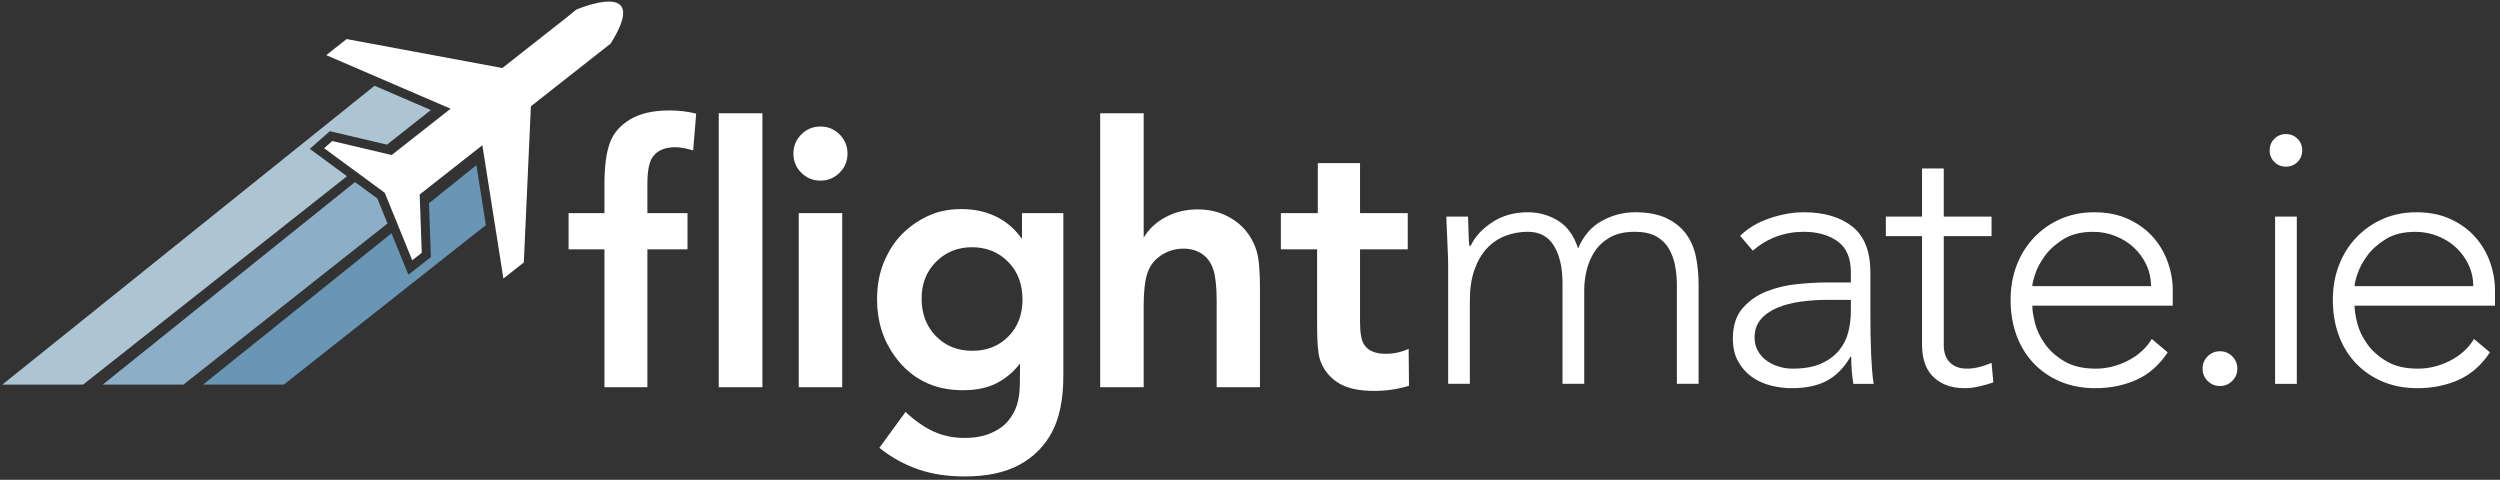<?xml version="1.0" encoding="UTF-8"?>
<svg version="1.1" viewBox="0 0 297 57" xmlns="http://www.w3.org/2000/svg">
<rect x="0" y="0" width="297" height="57" fill="#333333" stroke="none"/>
<title>flightmate.ie_logo</title>
<desc>Created with Sketch.</desc>
<g fill="none" fill-rule="evenodd">
<polyline points="39.184 15.586 45.972 17.185 51.182 13.071 44.495 10.189 0.281 45.689 9.872 45.689 41.223 20.935 36.8 17.684 39.184 15.586" fill="#ADC5D3"/>
<polyline points="42.169 21.63 12.205 45.689 21.796 45.689 46.037 26.548 44.832 23.587 42.169 21.63" fill="#8CAEC7"/>
<polyline points="50.965 24.142 51.191 30.541 48.518 32.641 46.513 27.717 24.129 45.689 33.72 45.689 57.719 26.74 56.595 19.622 50.965 24.142" fill="#6A96B6"/>
<path d="m68.444 1.152l-1.078 0.885-7.688 6.045-18.496-3.439-2.426 1.907 14.774 6.367-6.995 5.5-7.058-1.662-0.971 0.854 7.203 5.294 3.265 8.019 1.128-0.887-0.245-6.928 7.447-5.855 2.5 15.835 2.426-1.907 0.84-18.553 9.476-7.451c4.968-7.934-4.102-4.024-4.102-4.024" fill="#fff"/>
<path d="m81.676 25.319v4.304h-4.766v16.377h-5.102v-16.377h-4.262v-4.304h4.262v-3.401c0-2.128 0.213-3.772 0.64-4.934 0.427-1.162 1.232-2.096 2.415-2.803s2.74-1.06 4.672-1.06c1.12 0 2.177 0.126 3.17 0.378l-0.357 4.367c-0.854-0.252-1.561-0.378-2.121-0.378-1.246 0-2.142 0.385-2.688 1.155-0.42 0.574-0.63 1.652-0.63 3.233v3.443h4.766zm8.898-11.863v32.544h-5.186v-32.544h5.186zm6.898 1.575c0.896 0 1.655 0.315 2.278 0.945 0.623 0.63 0.934 1.386 0.934 2.268 0 0.896-0.315 1.655-0.945 2.278-0.63 0.623-1.386 0.934-2.268 0.934-0.896 0-1.655-0.311-2.278-0.934-0.623-0.623-0.934-1.382-0.934-2.278 0-0.882 0.311-1.638 0.934-2.268 0.623-0.63 1.382-0.945 2.278-0.945zm2.583 10.288v20.681h-5.165v-20.681h5.165zm26.27 0v19.358c0 2.729-0.444 4.938-1.333 6.624-0.889 1.687-2.184 2.992-3.884 3.916-1.701 0.924-3.874 1.386-6.519 1.386-2.044 0-3.884-0.283-5.522-0.85-1.638-0.567-3.17-1.417-4.598-2.551l3.107-4.262c1.162 1.078 2.296 1.862 3.401 2.352s2.31 0.735 3.611 0.735c1.19 0 2.222-0.185 3.097-0.556 0.875-0.371 1.557-0.847 2.047-1.428 0.49-0.581 0.847-1.214 1.071-1.9 0.224-0.686 0.343-1.54 0.357-2.562l0.021-2.394c-0.798 1.022-1.736 1.806-2.813 2.352-1.078 0.546-2.408 0.819-3.989 0.819-3.415 0-6.103-1.337-8.062-4.01-1.414-1.946-2.121-4.199-2.121-6.761 0-1.68 0.276-3.174 0.829-4.483 0.553-1.309 1.26-2.401 2.121-3.275 0.861-0.875 1.879-1.592 3.055-2.152 1.176-0.56 2.519-0.84 4.031-0.84 1.484 0 2.838 0.29 4.063 0.871 1.225 0.581 2.264 1.473 3.118 2.677v-3.065h4.913zm-4.85 10.267c0-1.834-0.57-3.328-1.711-4.483-1.141-1.155-2.572-1.732-4.294-1.732-1.694 0-3.114 0.574-4.262 1.722s-1.722 2.603-1.722 4.367c0 1.82 0.567 3.31 1.701 4.472s2.575 1.743 4.325 1.743c1.736 0 3.163-0.567 4.283-1.701 1.12-1.134 1.68-2.596 1.68-4.388zm14.394-22.13v14.781c0.602-1.022 1.473-1.837 2.614-2.446 1.141-0.609 2.404-0.913 3.79-0.913 1.246 0 2.355 0.234 3.328 0.703s1.76 1.064 2.362 1.785 1.039 1.522 1.312 2.404c0.273 0.882 0.409 2.338 0.409 4.367v11.863h-5.144v-10.246c0-1.624-0.126-2.845-0.378-3.664-0.252-0.819-0.689-1.449-1.312-1.89-0.623-0.441-1.375-0.661-2.257-0.661-0.938 0-1.806 0.255-2.603 0.766-0.798 0.511-1.351 1.207-1.659 2.089-0.308 0.882-0.462 2.184-0.462 3.905v9.7h-5.165v-32.544h5.165zm31.372 11.863v4.304h-5.669v8.65c0 1.274 0.161 2.163 0.483 2.667 0.476 0.728 1.323 1.092 2.541 1.092 0.98 0 1.897-0.196 2.751-0.588l0.042 4.388c-1.316 0.406-2.701 0.609-4.157 0.609-1.862 0-3.303-0.336-4.325-1.008-1.022-0.672-1.722-1.582-2.1-2.729-0.224-0.7-0.336-2.03-0.336-3.989v-9.091h-4.304v-4.304h4.388v-5.942h5.018v5.942h5.669z" fill="#fff" fill-rule="nonzero"/>
<path d="m172.04 45.6v-14.276c0-0.373-0.014-0.824-0.043-1.355s-0.05-1.068-0.065-1.613-0.036-1.054-0.065-1.526-0.043-0.839-0.043-1.097h2.58c0.029 0.745 0.05 1.462 0.065 2.15s0.05 1.132 0.107 1.333h0.129c0.516-1.089 1.376-2.028 2.58-2.817s2.609-1.183 4.214-1.183c1.319 0 2.523 0.337 3.612 1.01s1.878 1.77 2.365 3.289c0.631-1.491 1.569-2.58 2.817-3.268s2.558-1.032 3.934-1.032c1.548 0 2.817 0.244 3.805 0.731s1.763 1.125 2.322 1.913 0.939 1.698 1.139 2.731 0.301 2.093 0.301 3.182v11.825h-2.58v-11.696c0-0.803-0.072-1.584-0.215-2.344s-0.394-1.44-0.752-2.042-0.86-1.082-1.505-1.44-1.484-0.537-2.515-0.537c-1.204 0-2.193 0.222-2.967 0.666s-1.383 1.01-1.827 1.698-0.76 1.433-0.946 2.236-0.28 1.562-0.28 2.279v11.18h-2.58v-11.954c0-1.835-0.337-3.311-1.01-4.429s-1.713-1.677-3.118-1.677c-0.946 0-1.842 0.165-2.688 0.494s-1.577 0.831-2.193 1.505-1.104 1.519-1.462 2.537-0.537 2.215-0.537 3.591v9.933h-2.58zm50.163-13.201v4.859c0 0.975 0.007 1.849 0.021 2.623s0.036 1.491 0.065 2.15 0.065 1.276 0.107 1.849 0.107 1.147 0.194 1.72h-2.408c-0.172-1.003-0.258-2.078-0.258-3.225h-0.086c-0.745 1.29-1.67 2.236-2.773 2.838s-2.501 0.903-4.192 0.903c-0.86 0-1.706-0.107-2.537-0.323-0.831-0.215-1.577-0.559-2.236-1.032s-1.197-1.082-1.613-1.827-0.624-1.648-0.624-2.709c0-1.519 0.387-2.723 1.161-3.612s1.727-1.555 2.86-2 2.336-0.731 3.612-0.86 2.401-0.194 3.376-0.194h3.01v-1.204c0-1.72-0.53-2.953-1.591-3.698s-2.394-1.118-3.999-1.118c-2.293 0-4.314 0.745-6.063 2.236l-1.505-1.763c0.946-0.917 2.121-1.613 3.526-2.086s2.752-0.71 4.042-0.71c2.408 0 4.329 0.566 5.762 1.698 1.433 1.132 2.15 2.96 2.15 5.482zm-2.322 3.225h-2.838c-1.061 0-2.107 0.072-3.139 0.215-1.032 0.143-1.956 0.387-2.773 0.731s-1.469 0.803-1.956 1.376-0.731 1.29-0.731 2.15c0 0.602 0.136 1.139 0.408 1.613s0.624 0.86 1.054 1.161 0.91 0.53 1.44 0.688 1.068 0.236 1.613 0.236c1.376 0 2.508-0.201 3.397-0.602s1.598-0.924 2.128-1.569 0.896-1.376 1.097-2.193 0.301-1.641 0.301-2.473v-1.333zm16.715-9.89v2.322h-5.676v12.943c0 0.889 0.244 1.577 0.731 2.064s1.161 0.731 2.021 0.731c0.487 0 0.982-0.064 1.484-0.194s0.982-0.294 1.44-0.494l0.215 2.322c-0.487 0.172-1.046 0.33-1.677 0.473-0.631 0.143-1.19 0.215-1.677 0.215-0.917 0-1.698-0.136-2.344-0.408s-1.175-0.638-1.591-1.097-0.717-0.996-0.903-1.613-0.28-1.283-0.28-2v-12.943h-4.3v-2.322h4.3v-5.719h2.58v5.719h5.676zm19.034 14.534l1.892 1.591c-1.003 1.519-2.243 2.609-3.72 3.268s-3.103 0.989-4.88 0.989c-1.519 0-2.895-0.258-4.128-0.774s-2.293-1.24-3.182-2.171-1.569-2.035-2.042-3.311-0.71-2.688-0.71-4.236c0-1.491 0.244-2.867 0.731-4.128s1.175-2.358 2.064-3.289 1.935-1.663 3.139-2.193 2.537-0.795 3.999-0.795c1.519 0 2.86 0.265 4.021 0.795s2.136 1.233 2.924 2.107 1.383 1.871 1.784 2.989 0.602 2.25 0.602 3.397v1.806h-16.684c0 0.545 0.107 1.24 0.323 2.086s0.609 1.67 1.183 2.473 1.347 1.491 2.322 2.064 2.207 0.86 3.698 0.86c1.319 0 2.594-0.315 3.827-0.946s2.179-1.491 2.838-2.58zm-14.19-6.278h14.104c0-0.889-0.179-1.72-0.537-2.494s-0.846-1.455-1.462-2.042-1.347-1.054-2.193-1.397-1.742-0.516-2.688-0.516c-1.405 0-2.573 0.287-3.505 0.86s-1.67 1.233-2.215 1.978-0.932 1.469-1.161 2.171-0.344 1.183-0.344 1.44zm20.226 9.804c0-0.573 0.201-1.061 0.602-1.462s0.889-0.602 1.462-0.602 1.061 0.201 1.462 0.602 0.602 0.889 0.602 1.462-0.201 1.061-0.602 1.462-0.889 0.602-1.462 0.602-1.061-0.201-1.462-0.602-0.602-0.889-0.602-1.462zm8.614 1.806v-19.866h2.58v19.866h-2.58zm-0.645-27.735c0-0.545 0.186-1.003 0.559-1.376 0.373-0.373 0.831-0.559 1.376-0.559 0.545 0 1.003 0.186 1.376 0.559 0.373 0.373 0.559 0.831 0.559 1.376s-0.186 1.003-0.559 1.376c-0.373 0.373-0.831 0.559-1.376 0.559-0.545 0-1.003-0.186-1.376-0.559-0.373-0.373-0.559-0.831-0.559-1.376zm24.277 22.403l1.892 1.591c-1.003 1.519-2.243 2.609-3.72 3.268s-3.103 0.989-4.88 0.989c-1.519 0-2.895-0.258-4.128-0.774s-2.293-1.24-3.182-2.171-1.569-2.035-2.042-3.311c-0.473-1.276-0.71-2.688-0.71-4.236 0-1.491 0.244-2.867 0.731-4.128s1.175-2.358 2.064-3.289 1.935-1.663 3.139-2.193 2.537-0.795 3.999-0.795c1.519 0 2.86 0.265 4.021 0.795s2.136 1.233 2.924 2.107 1.383 1.871 1.784 2.989c0.401 1.118 0.602 2.25 0.602 3.397v1.806h-16.684c0 0.545 0.107 1.24 0.323 2.086s0.609 1.67 1.183 2.473 1.347 1.491 2.322 2.064c0.975 0.573 2.207 0.86 3.698 0.86 1.319 0 2.594-0.315 3.827-0.946s2.179-1.491 2.838-2.58zm-14.19-6.278h14.104c0-0.889-0.179-1.72-0.537-2.494s-0.846-1.455-1.462-2.042c-0.616-0.588-1.347-1.054-2.193-1.397s-1.742-0.516-2.688-0.516c-1.405 0-2.573 0.287-3.505 0.86-0.932 0.573-1.67 1.233-2.215 1.978-0.545 0.745-0.932 1.469-1.161 2.171-0.229 0.702-0.344 1.183-0.344 1.44z" fill="#fff" fill-rule="nonzero"/>
</g>
</svg>
